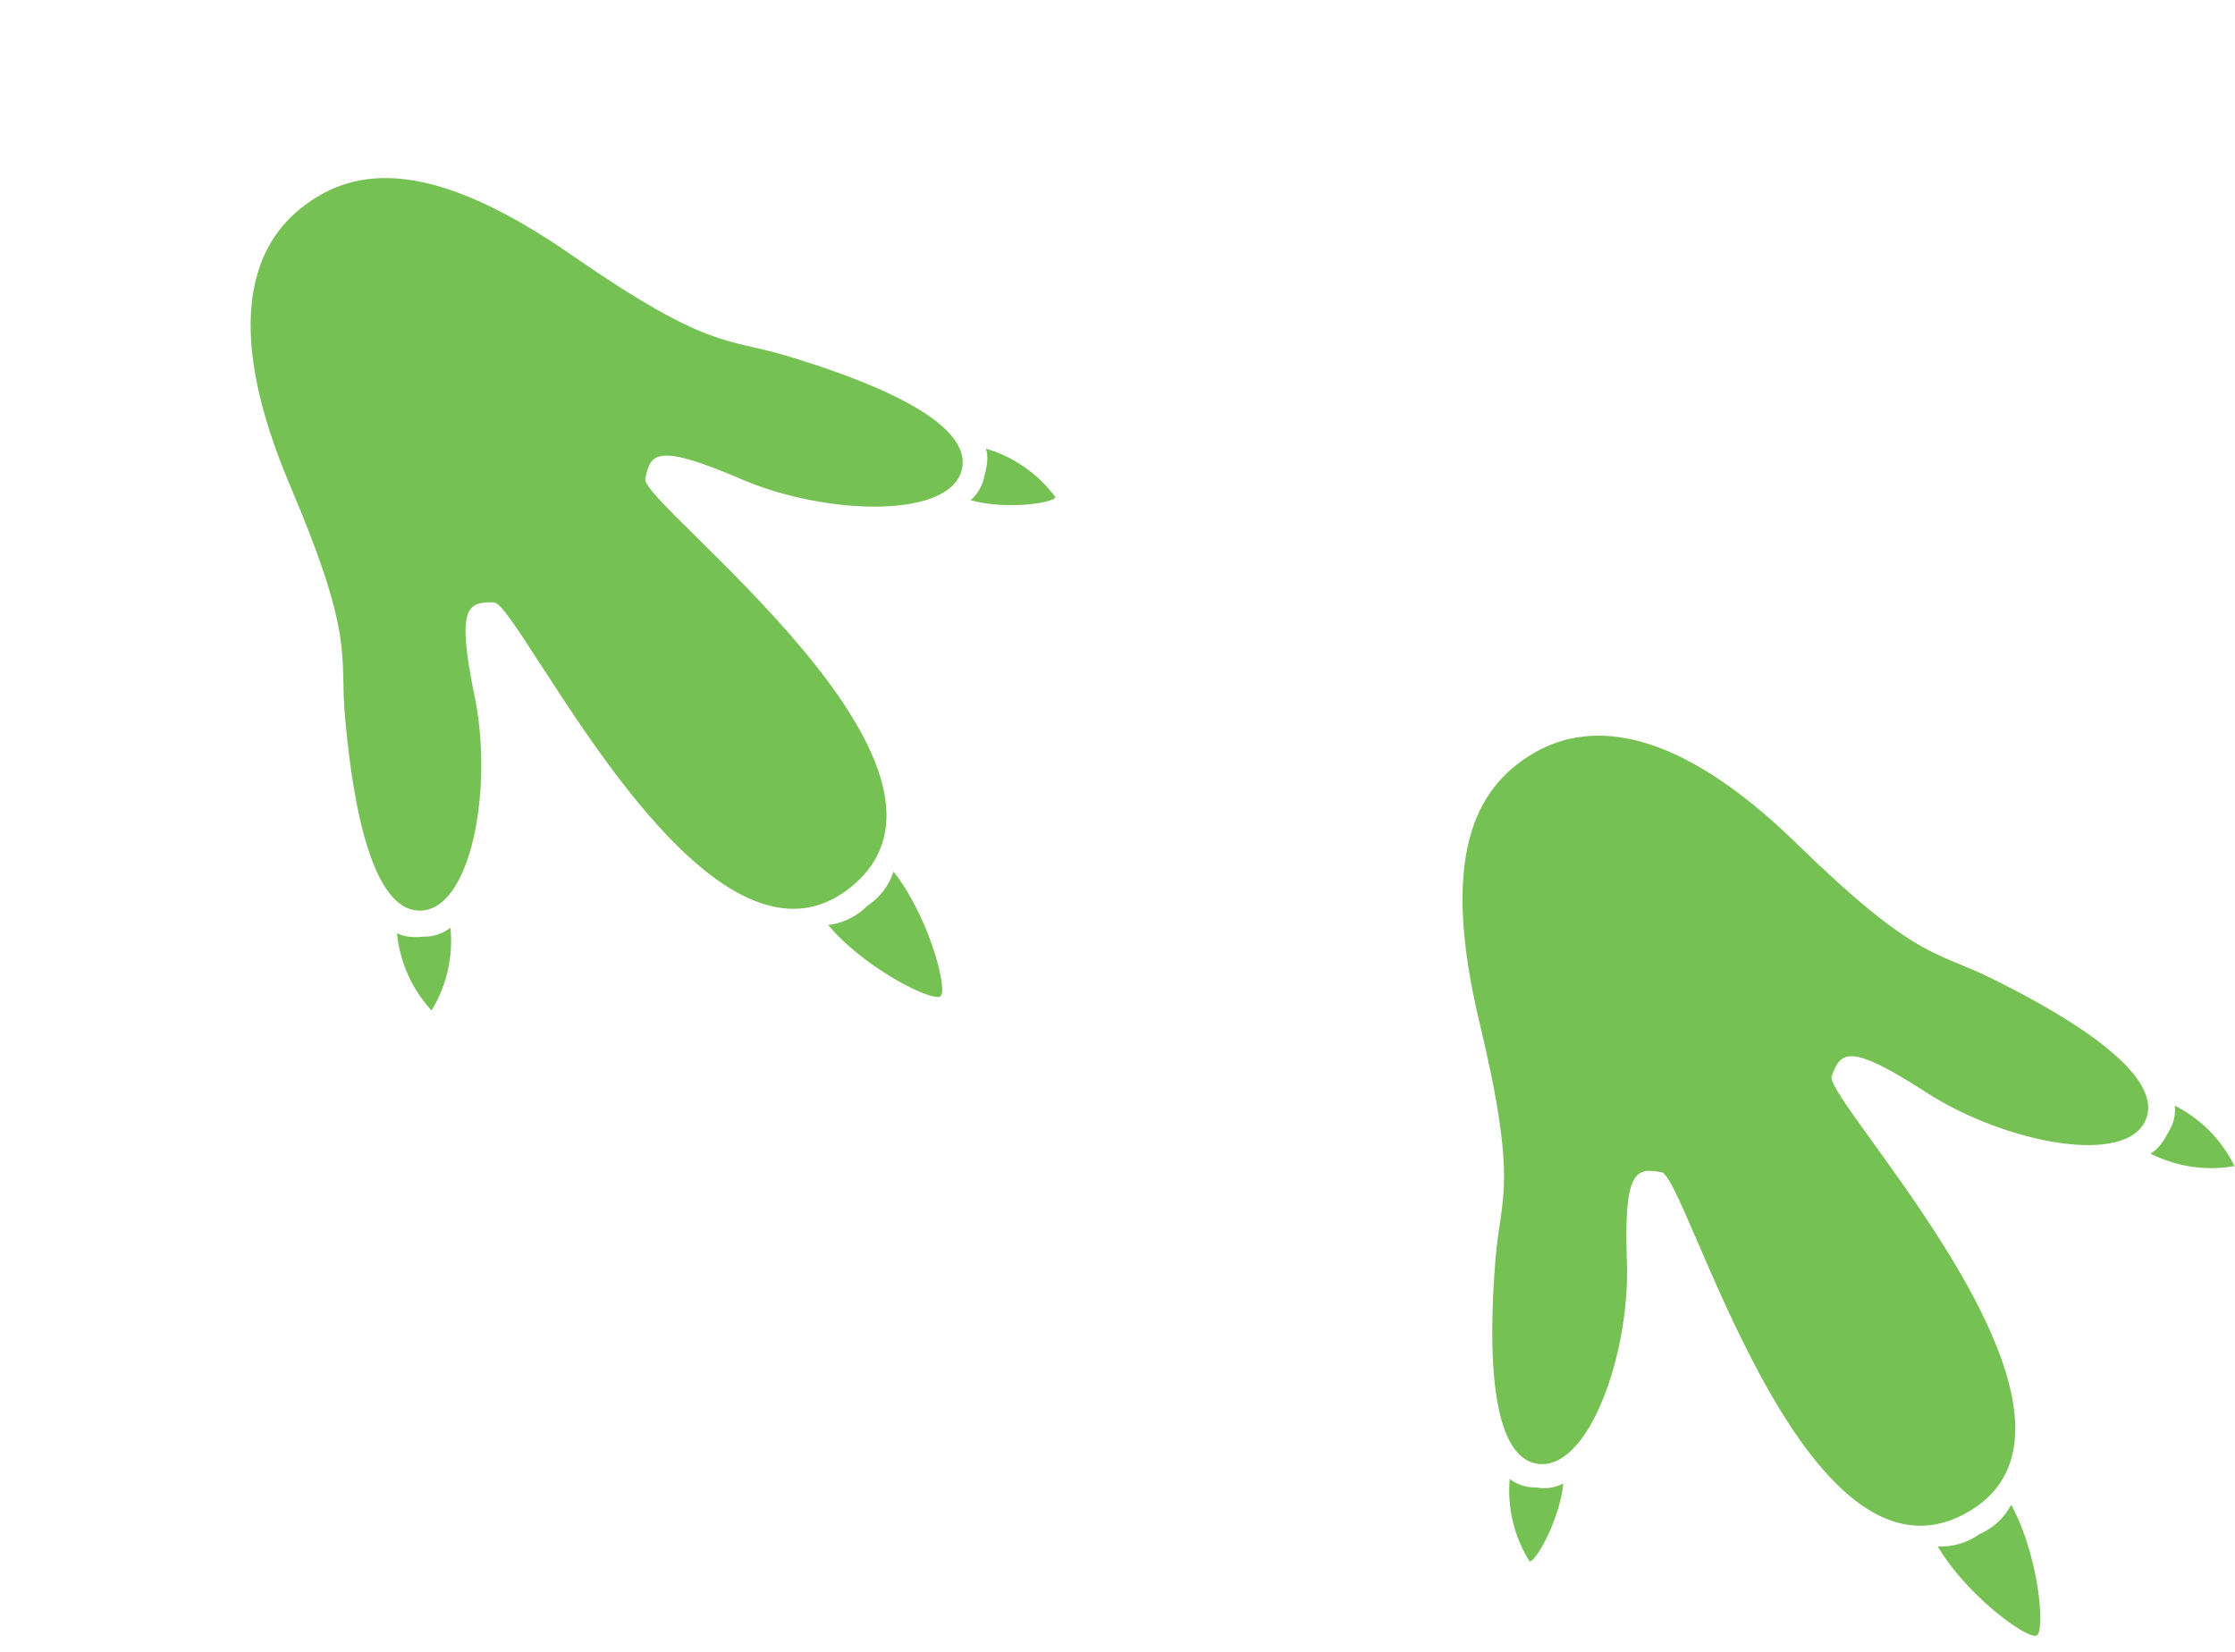 <?xml version="1.0" encoding="UTF-8"?> <svg xmlns="http://www.w3.org/2000/svg" width="69.543" height="51.405" viewBox="0 0 69.543 51.405"><g id="Group_31573" data-name="Group 31573" transform="translate(0)"><g id="Group_31444" data-name="Group 31444" transform="translate(0 0)"><path id="Path_106387" data-name="Path 106387" d="M1.77,0C1.464-.036.236,1.99,0,3.745a2.027,2.027,0,0,1,1.34-.151,2.024,2.024,0,0,1,1.267.461C2.792,2.294,2.077.037,1.77,0" transform="matrix(-0.695, 0.719, -0.719, -0.695, 30.495, 29.726)" fill="#76c153"></path><g id="Group_31440" data-name="Group 31440" transform="translate(0 0)"><path id="Path_106386" data-name="Path 106386" d="M22.164,9.192c-1.1-1.217-4.368.979-6,3.37s-1.974,2.2-2.526,1.612S18.1.719,12.271.026,8.279,13.02,7.6,13.457,6.554,14,5.53,11.3,1.846,5.687.491,6.612.919,11.265,1.8,12.973s1.543,1.838,2.382,6.954,2.6,6.826,4.854,7.093c2.011.24,4.369-.979,6.392-5.754s2.694-4.747,3.956-6.2,3.876-4.658,2.777-5.874" transform="matrix(-0.695, 0.719, -0.719, -0.695, 35.036, 18.789)" fill="#76c153"></path><path id="Path_106388" data-name="Path 106388" d="M2.261.016A4.16,4.16,0,0,0,0,1.385a1.289,1.289,0,0,1,.765.39c.475.4.511.689.511.689A4.141,4.141,0,0,0,2.261.016" transform="matrix(-0.695, 0.719, -0.719, -0.695, 15.011, 29.829)" fill="#76c153"></path></g><path id="Path_106389" data-name="Path 106389" d="M.082.006A4.138,4.138,0,0,0,.5,2.611s.1-.273.65-.561a1.292,1.292,0,0,1,.833-.213C1.448.844.257-.085.082.006" transform="matrix(-0.695, 0.719, -0.719, -0.695, 32.9, 15.415)" fill="#76c153"></path></g><g id="Group_31445" data-name="Group 31445" transform="matrix(0.839, 0.545, -0.545, 0.839, 50.728, 11.374)"><path id="Path_106390" data-name="Path 106390" d="M.152,10.849c.876-1.385,4.472.226,6.489,2.305S8.96,14.983,9.4,14.316,2.718,1.81,8.343.14s6.145,12.13,6.884,12.447,1.128.362,1.677-2.48,2.676-6.152,4.168-5.47.37,4.658-.211,6.491S19.653,13.2,19.7,18.385,18.291,25.552,16.12,26.2c-1.941.576-4.472-.226-7.278-4.589s-3.462-4.222-4.954-5.44S-.723,12.234.152,10.849" transform="matrix(-0.695, 0.719, -0.719, -0.695, 34.116, 18.312)" fill="#76c153"></path><path id="Path_106391" data-name="Path 106391" d="M.382,0c.3-.088,1.85,1.7,2.382,3.391a2.027,2.027,0,0,0-1.346.078,2.022,2.022,0,0,0-1.17.669C-.235,2.436.086.091.382,0" transform="matrix(-0.695, 0.719, -0.719, -0.695, 32.383, 25.961)" fill="#76c153"></path><path id="Path_106392" data-name="Path 106392" d="M.016.031A4.166,4.166,0,0,1,2.477,1s-.288.037-.688.514a1.282,1.282,0,0,0-.386.766A4.146,4.146,0,0,1,.016.031" transform="matrix(-0.695, 0.719, -0.719, -0.695, 29.355, 10.656)" fill="#76c153"></path><path id="Path_106393" data-name="Path 106393" d="M1.566,0a4.137,4.137,0,0,1,.027,2.638A1.288,1.288,0,0,0,.857,2.2,1.29,1.29,0,0,0,0,2.129C.363,1.06,1.378-.058,1.566,0" transform="matrix(-0.695, 0.719, -0.719, -0.695, 18.724, 31.773)" fill="#76c153"></path></g></g></svg> 